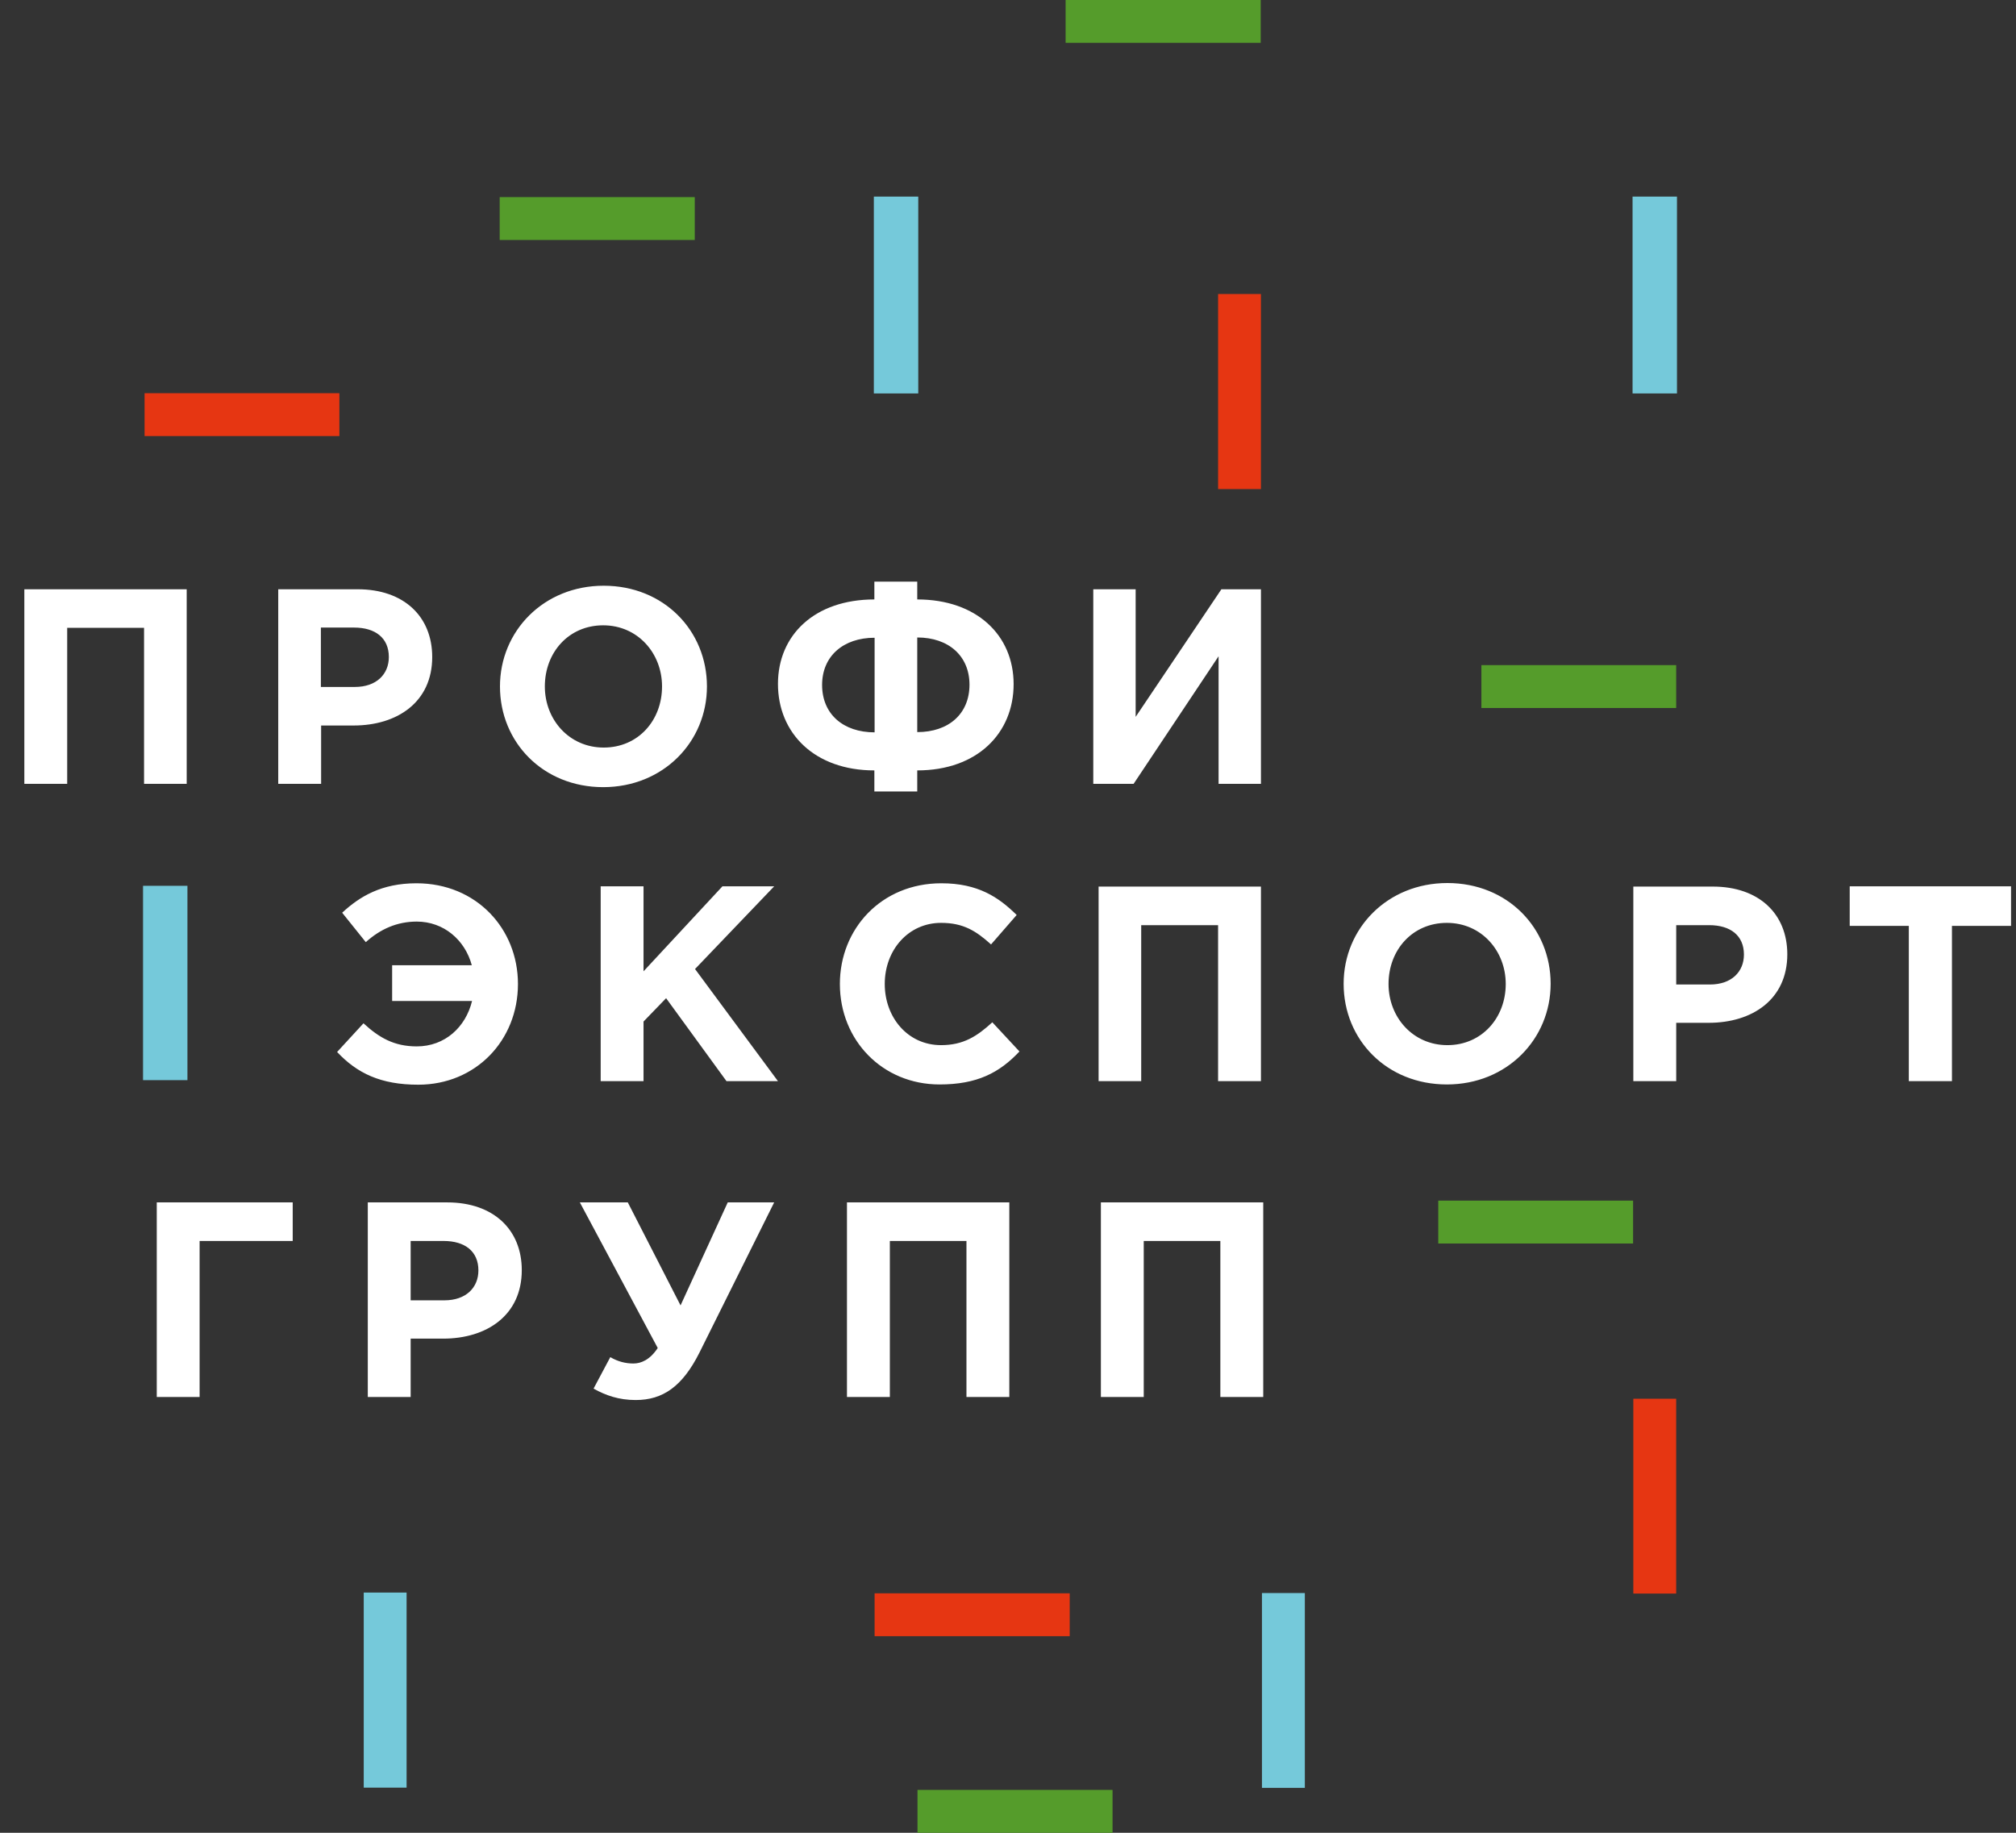 <?xml version="1.0" encoding="UTF-8"?> <svg xmlns="http://www.w3.org/2000/svg" width="66" height="60" viewBox="0 0 66 60" fill="none"><rect x="0" y="0" width="66" height="60" fill="#333333" stroke="none"/><path fill-rule="evenodd" clip-rule="evenodd" d="M12.838 32.77H15.454C15.246 33.625 14.566 34.256 13.644 34.256C12.896 34.256 12.406 33.965 11.9 33.5L11.036 34.439C11.692 35.136 12.464 35.51 13.694 35.51C15.57 35.51 16.957 34.065 16.957 32.213C16.957 30.403 15.595 28.916 13.635 28.916C12.489 28.916 11.775 29.348 11.202 29.88L11.975 30.843C12.456 30.411 13.004 30.17 13.644 30.17C14.524 30.17 15.222 30.768 15.446 31.599H12.838V32.77ZM19.665 35.394H21.068V33.442L21.807 32.678L23.784 35.394H25.469L22.754 31.723L25.345 29.016H23.651L21.068 31.798V29.016H19.665V35.394ZM30.759 35.502C31.988 35.502 32.719 35.12 33.375 34.422L32.487 33.467C31.988 33.924 31.54 34.215 30.809 34.215C29.713 34.215 28.965 33.301 28.965 32.213C28.965 31.1 29.738 30.212 30.809 30.212C31.54 30.212 31.955 30.477 32.445 30.918L33.284 29.954C32.694 29.373 32.022 28.916 30.817 28.916C28.858 28.916 27.496 30.403 27.496 32.213C27.496 34.057 28.891 35.502 30.759 35.502ZM35.958 35.394H37.361V30.287H39.878V35.394H41.281V29.024H35.966V35.394H35.958ZM47.368 35.502C49.337 35.502 50.765 34.015 50.765 32.205C50.765 30.378 49.353 28.908 47.385 28.908C45.417 28.908 43.988 30.395 43.988 32.205C43.988 34.04 45.4 35.502 47.368 35.502ZM47.385 34.215C46.255 34.215 45.458 33.301 45.458 32.213C45.458 31.1 46.239 30.212 47.368 30.212C48.498 30.212 49.295 31.125 49.295 32.213C49.295 33.318 48.514 34.215 47.385 34.215ZM53.472 35.394H54.876V33.484H55.939C57.367 33.484 58.513 32.72 58.513 31.241C58.513 29.921 57.591 29.024 56.071 29.024H53.472V35.394ZM54.876 32.238V30.287H55.955C56.653 30.287 57.093 30.627 57.093 31.25C57.093 31.814 56.686 32.23 55.98 32.23H54.876V32.238ZM62.499 35.394H63.903V30.311H65.838V29.016H60.556V30.311H62.491V35.394H62.499Z" fill="white"></path><path fill-rule="evenodd" clip-rule="evenodd" d="M0.797 25.661H2.2V20.554H4.716V25.661H6.112V19.291H0.797V25.661ZM9.109 25.661H10.513V23.751H11.576C13.004 23.751 14.15 22.987 14.15 21.509C14.15 20.188 13.229 19.291 11.709 19.291H9.109V25.661ZM10.505 22.497V20.545H11.592C12.29 20.545 12.73 20.886 12.73 21.509C12.73 22.073 12.323 22.489 11.617 22.489H10.505V22.497ZM19.747 25.769C21.716 25.769 23.144 24.282 23.144 22.472C23.144 20.645 21.732 19.175 19.764 19.175C17.796 19.175 16.368 20.662 16.368 22.472C16.368 24.299 17.779 25.769 19.747 25.769ZM19.764 24.473C18.635 24.473 17.837 23.56 17.837 22.472C17.837 21.359 18.618 20.471 19.747 20.471C20.877 20.471 21.674 21.384 21.674 22.472C21.674 23.585 20.893 24.473 19.764 24.473ZM30.029 20.869C31.058 20.869 31.739 21.476 31.739 22.414C31.739 23.369 31.058 23.967 30.029 23.967V20.869ZM30.029 25.91V25.221C31.997 25.221 33.184 24 33.184 22.397C33.184 20.794 31.972 19.624 30.029 19.624V19.042H28.625V19.624C26.665 19.624 25.469 20.794 25.469 22.389C25.469 24 26.665 25.221 28.625 25.221V25.91H30.029ZM28.633 23.975C27.604 23.975 26.914 23.377 26.914 22.422C26.914 21.484 27.604 20.878 28.633 20.878V23.975ZM41.289 19.291H39.986L37.179 23.468V19.291H35.792V25.661H37.112L39.894 21.484V25.661H41.281V19.291H41.289Z" fill="white"></path><path fill-rule="evenodd" clip-rule="evenodd" d="M6.535 40.626H9.583V39.363H5.132V45.733H6.535V40.626ZM12.041 45.733H13.444V43.823H14.507C15.936 43.823 17.082 43.059 17.082 41.581C17.082 40.26 16.16 39.363 14.64 39.363H12.041V45.733ZM13.444 42.577V40.626H14.524C15.222 40.626 15.662 40.966 15.662 41.589C15.662 42.154 15.255 42.569 14.549 42.569H13.444V42.577ZM22.28 42.735L20.553 39.363H18.983L21.533 44.13C21.276 44.52 20.985 44.637 20.736 44.637C20.487 44.637 20.238 44.579 19.98 44.429L19.432 45.459C19.831 45.683 20.262 45.833 20.811 45.833C21.699 45.833 22.338 45.392 22.895 44.288L25.345 39.363H23.825L22.28 42.735ZM27.728 45.733H29.132V40.626H31.64V45.733H33.043V39.363H27.728V45.733ZM36.041 45.733H37.444V40.626H39.952V45.733H41.356V39.363H36.041V45.733Z" fill="white"></path><path d="M13.311 52.136H11.908V58.522H13.311V52.136Z" fill="#75C9DA"></path><path d="M6.136 28.999H4.683V35.361H6.136V28.999Z" fill="#75C9DA"></path><path d="M30.062 6.436H28.608V12.88H30.062V6.436Z" fill="#75C9DA"></path><path d="M53.464 39.305H47.086V40.709H53.464V39.305Z" fill="#559C2B"></path><path d="M35.02 52.161H28.633V53.564H35.02V52.161Z" fill="#E63612"></path><path d="M36.423 58.596H30.037V60H36.423V58.596Z" fill="#559C2B"></path><path d="M42.718 52.152H41.314V58.53H42.718V52.152Z" fill="#75C9DA"></path><path d="M54.875 45.791H53.472V52.169H54.875V45.791Z" fill="#E63612"></path><path d="M11.111 12.872H4.733V14.275H11.111V12.872Z" fill="#E63612"></path><path d="M22.745 6.453H16.359V7.856H22.745V6.453Z" fill="#559C2B"></path><path d="M54.875 21.774H48.498V23.178H54.875V21.774Z" fill="#559C2B"></path><path d="M54.901 6.436H53.447V12.88H54.901V6.436Z" fill="#75C9DA"></path><path d="M41.273 0H34.886V1.403H41.273V0Z" fill="#559C2B"></path><path d="M41.281 9.625H39.878V16.011H41.281V9.625Z" fill="#E63612"></path></svg> 